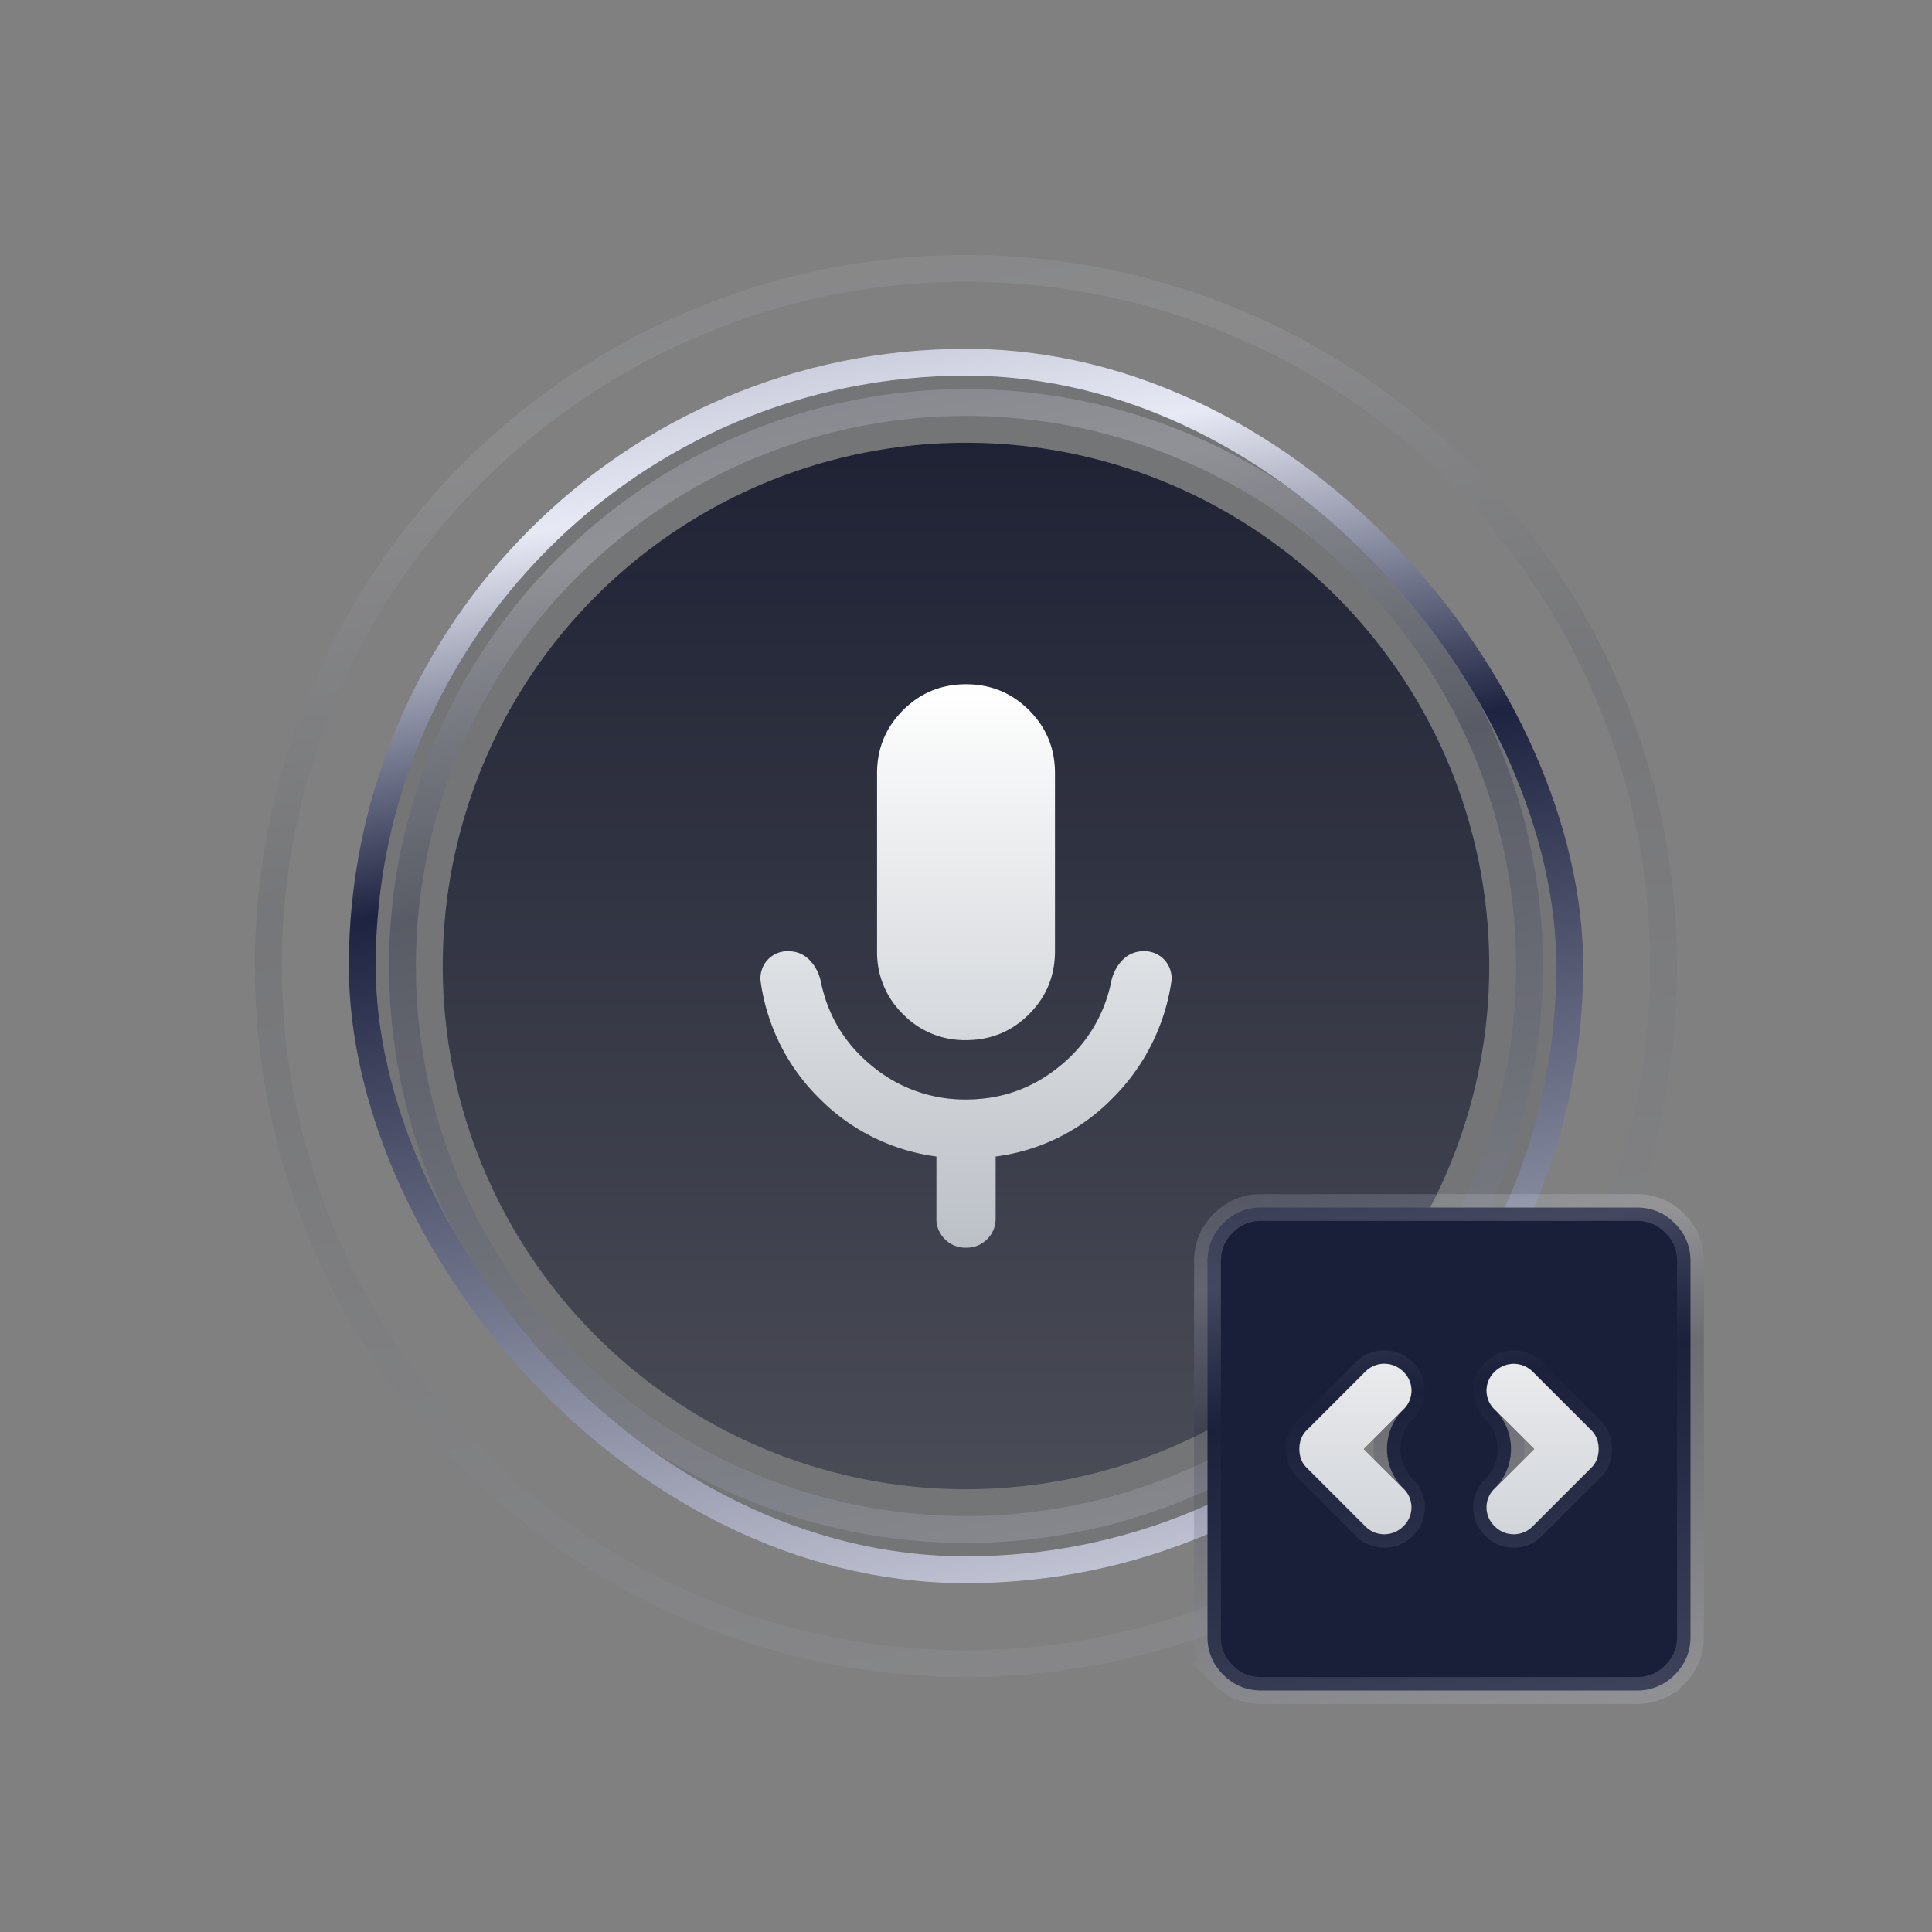 <svg fill="none" xmlns="http://www.w3.org/2000/svg" viewBox="0 0 48 48">
  <rect x="0" y="0" width="48" height="48" fill="#808080" stroke="none"/>
  <circle opacity=".3" data-figma-bg-blur-radius="223.813" cx="24" cy="24" r="14" stroke="url(#b)"
    stroke-width=".667" />
  <circle opacity=".1" data-figma-bg-blur-radius="223.813" cx="23.999" cy="24" r="17.333" stroke="url(#d)"
    stroke-width=".667" />
  <rect x="9" y="9" width="30" height="30" rx="15" fill="#10152F" fill-opacity=".1" />
  <rect x="9" y="9" width="30" height="30" rx="15" stroke="url(#e)" stroke-width=".667" />
  <circle data-figma-bg-blur-radius="10.29" cx="24" cy="24" r="13" fill="url(#g)" fill-opacity=".8" />
  <g>
    <path
      d="M24 25.842a2.132 2.132 0 0 1-1.565-.645 2.132 2.132 0 0 1-.645-1.565V19.21c0-.614.215-1.135.645-1.565.43-.43.952-.645 1.566-.645.614 0 1.136.215 1.566.645.43.43.644.951.644 1.566v4.42c0 .615-.214 1.136-.644 1.566-.43.43-.952.645-1.566.645Zm-.736 4.421v-1.529a5.01 5.01 0 0 1-2.901-1.437 5.054 5.054 0 0 1-1.465-2.91.67.67 0 0 1 .682-.755c.209 0 .384.07.525.211.141.142.236.317.285.525.172.86.599 1.566 1.28 2.119a3.598 3.598 0 0 0 2.33.829c.885 0 1.665-.28 2.34-.838a3.592 3.592 0 0 0 1.271-2.11c.05-.208.145-.383.286-.525a.713.713 0 0 1 .525-.211.67.67 0 0 1 .681.755 5.14 5.14 0 0 1-1.455 2.892 4.933 4.933 0 0 1-2.91 1.455v1.53c0 .208-.07.383-.212.524A.713.713 0 0 1 24 31a.713.713 0 0 1-.525-.212.713.713 0 0 1-.212-.525Z"
      fill="#1C1B1F" />
    <path
      d="M24 25.842a2.132 2.132 0 0 1-1.565-.645 2.132 2.132 0 0 1-.645-1.565V19.21c0-.614.215-1.135.645-1.565.43-.43.952-.645 1.566-.645.614 0 1.136.215 1.566.645.43.43.644.951.644 1.566v4.42c0 .615-.214 1.136-.644 1.566-.43.43-.952.645-1.566.645Zm-.736 4.421v-1.529a5.01 5.01 0 0 1-2.901-1.437 5.054 5.054 0 0 1-1.465-2.91.67.67 0 0 1 .682-.755c.209 0 .384.07.525.211.141.142.236.317.285.525.172.86.599 1.566 1.28 2.119a3.598 3.598 0 0 0 2.33.829c.885 0 1.665-.28 2.34-.838a3.592 3.592 0 0 0 1.271-2.11c.05-.208.145-.383.286-.525a.713.713 0 0 1 .525-.211.67.67 0 0 1 .681.755 5.14 5.14 0 0 1-1.455 2.892 4.933 4.933 0 0 1-2.91 1.455v1.53c0 .208-.07.383-.212.524A.713.713 0 0 1 24 31a.713.713 0 0 1-.525-.212.713.713 0 0 1-.212-.525Z"
      fill="url(#j)" />
  </g>
  <g>
    <path opacity="1" data-figma-bg-blur-radius="223.813"
      d="M34.867 36.983a1.39 1.39 0 0 1 0-1.966.64.64 0 0 0 .2-.467.64.64 0 0 0-.2-.467.65.65 0 0 0-.475-.2.649.649 0 0 0-.475.2l-1.45 1.45a.585.585 0 0 0-.142.217.737.737 0 0 0-.042.25c0 .089.014.172.042.25.028.078.075.15.142.217l1.45 1.45c.133.133.291.2.475.2a.65.65 0 0 0 .475-.2.64.64 0 0 0 .2-.467.64.64 0 0 0-.2-.467Zm2.266-1.966a1.39 1.39 0 0 1 0 1.966.64.64 0 0 0-.2.467.64.64 0 0 0 .2.467.65.65 0 0 0 .475.2.649.649 0 0 0 .475-.2l1.45-1.45a.585.585 0 0 0 .142-.217.737.737 0 0 0 .042-.25.737.737 0 0 0-.042-.25.585.585 0 0 0-.142-.217l-1.45-1.45a.667.667 0 0 0-.95 0 .64.64 0 0 0-.2.467.64.64 0 0 0 .2.467ZM31.333 42c-.366 0-.68-.13-.941-.392a1.284 1.284 0 0 1-.392-.941v-9.334c0-.366.13-.68.392-.941.26-.261.575-.392.941-.392h9.334c.366 0 .68.13.941.392.261.26.392.575.392.941v9.334c0 .366-.13.68-.392.941a1.284 1.284 0 0 1-.941.392h-9.334Z"
      fill="#1a1f39" stroke="url(#n)" stroke-width=".667" stroke-opacity=".2" />
    <path
      d="m38.117 36-.984.983a.64.64 0 0 0-.2.467.64.64 0 0 0 .2.467.65.65 0 0 0 .475.2.649.649 0 0 0 .475-.2l1.45-1.45a.585.585 0 0 0 .142-.217.737.737 0 0 0 .042-.25.737.737 0 0 0-.042-.25.585.585 0 0 0-.142-.217l-1.45-1.45a.667.667 0 0 0-.95 0 .64.64 0 0 0-.2.467.64.64 0 0 0 .2.467l.984.983Z"
      fill="#1C1B1F" />
    <path
      d="m38.117 36-.984.983a.64.64 0 0 0-.2.467.64.64 0 0 0 .2.467.65.65 0 0 0 .475.2.649.649 0 0 0 .475-.2l1.45-1.45a.585.585 0 0 0 .142-.217.737.737 0 0 0 .042-.25.737.737 0 0 0-.042-.25.585.585 0 0 0-.142-.217l-1.45-1.45a.667.667 0 0 0-.95 0 .64.64 0 0 0-.2.467.64.64 0 0 0 .2.467l.984.983Z"
      fill="url(#p)" />
    <path
      d="m33.883 36 .984-.983a.64.64 0 0 0 .2-.467.64.64 0 0 0-.2-.467.65.65 0 0 0-.475-.2.649.649 0 0 0-.475.2l-1.45 1.45a.585.585 0 0 0-.142.217.737.737 0 0 0-.042.25c0 .089.014.172.042.25.028.078.075.15.142.217l1.45 1.45c.133.133.291.2.475.2a.65.65 0 0 0 .475-.2.64.64 0 0 0 .2-.467.64.64 0 0 0-.2-.467L33.883 36Z"
      fill="#1C1B1F" />
    <path
      d="m33.883 36 .984-.983a.64.64 0 0 0 .2-.467.64.64 0 0 0-.2-.467.65.65 0 0 0-.475-.2.649.649 0 0 0-.475.2l-1.45 1.45a.585.585 0 0 0-.142.217.737.737 0 0 0-.042.25c0 .089.014.172.042.25.028.078.075.15.142.217l1.45 1.45c.133.133.291.2.475.2a.65.65 0 0 0 .475-.2.64.64 0 0 0 .2-.467.64.64 0 0 0-.2-.467L33.883 36Z"
      fill="url(#r)" />
  </g>
  <defs>
    <linearGradient id="b" x1="13.5" y1="44.986" x2="4.884" y2="-1.777" gradientUnits="userSpaceOnUse">
      <stop stop-color="#E7E9F5" />
      <stop offset=".47" stop-color="#1E2341" />
      <stop offset=".64" stop-color="#E7E9F5" />
      <stop offset="1" stop-color="#343958" />
    </linearGradient>
    <linearGradient id="d" x1="10.999" y1="49.983" x2=".332" y2="-7.914" gradientUnits="userSpaceOnUse">
      <stop stop-color="#E7E9F5" />
      <stop offset=".47" stop-color="#1E2341" />
      <stop offset=".64" stop-color="#E7E9F5" />
      <stop offset="1" stop-color="#343958" />
    </linearGradient>
    <linearGradient id="e" x1="12.75" y1="46.485" x2="3.519" y2="-3.618" gradientUnits="userSpaceOnUse">
      <stop stop-color="#E7E9F5" />
      <stop offset=".47" stop-color="#1E2341" />
      <stop offset=".64" stop-color="#E7E9F5" />
      <stop offset="1" stop-color="#343958" />
    </linearGradient>
    <linearGradient id="g" x1="24" y1="11" x2="24" y2="37" gradientUnits="userSpaceOnUse">
      <stop stop-color="#0A0E24" />
      <stop offset="1" stop-color="#0A0E24" stop-opacity=".5" />
    </linearGradient>
    <linearGradient id="j" x1="24.001" y1="17" x2="24.001" y2="31" gradientUnits="userSpaceOnUse">
      <stop stop-color="#fff" />
      <stop offset="1" stop-color="#BBC0C7" />
    </linearGradient>
    <linearGradient id="n" x1="31.5" y1="44.994" x2="27.808" y2="24.953" gradientUnits="userSpaceOnUse">
      <stop stop-color="#E7E9F5" />
      <stop offset=".47" stop-color="#1E2341" />
      <stop offset=".64" stop-color="#E7E9F5" />
      <stop offset="1" stop-color="#343958" />
    </linearGradient>
    <linearGradient id="p" x1="36" y1="30" x2="36" y2="42" gradientUnits="userSpaceOnUse">
      <stop stop-color="#fff" />
      <stop offset="1" stop-color="#BBC0C7" />
    </linearGradient>
    <linearGradient id="r" x1="36" y1="30" x2="36" y2="42" gradientUnits="userSpaceOnUse">
      <stop stop-color="#fff" />
      <stop offset="1" stop-color="#BBC0C7" />
    </linearGradient>
    <clipPath id="a" transform="translate(214.147 214.146)">
      <circle cx="24" cy="24" r="14" />
    </clipPath>
    <clipPath id="c" transform="translate(217.481 217.48)">
      <circle cx="23.999" cy="24" r="17.333" />
    </clipPath>
    <clipPath id="f" transform="translate(-.71 -.71)">
      <circle cx="24" cy="24" r="13" />
    </clipPath>
    <clipPath id="l" transform="translate(194.147 194.146)">
      <path
        d="M34.867 36.983a1.39 1.39 0 0 1 0-1.966.64.64 0 0 0 .2-.467.64.64 0 0 0-.2-.467.65.65 0 0 0-.475-.2.649.649 0 0 0-.475.2l-1.45 1.45a.585.585 0 0 0-.142.217.737.737 0 0 0-.042.25c0 .089.014.172.042.25.028.078.075.15.142.217l1.45 1.45c.133.133.291.2.475.2a.65.65 0 0 0 .475-.2.64.64 0 0 0 .2-.467.64.64 0 0 0-.2-.467Zm2.266-1.966a1.39 1.39 0 0 1 0 1.966.64.64 0 0 0-.2.467.64.64 0 0 0 .2.467.65.65 0 0 0 .475.2.649.649 0 0 0 .475-.2l1.45-1.45a.585.585 0 0 0 .142-.217.737.737 0 0 0 .042-.25.737.737 0 0 0-.042-.25.585.585 0 0 0-.142-.217l-1.45-1.45a.667.667 0 0 0-.95 0 .64.64 0 0 0-.2.467.64.64 0 0 0 .2.467ZM31.333 42c-.366 0-.68-.13-.941-.392a1.284 1.284 0 0 1-.392-.941v-9.334c0-.366.13-.68.392-.941.26-.261.575-.392.941-.392h9.334c.366 0 .68.13.941.392.261.26.392.575.392.941v9.334c0 .366-.13.68-.392.941a1.284 1.284 0 0 1-.941.392h-9.334Z" />
    </clipPath>
  </defs>
</svg>